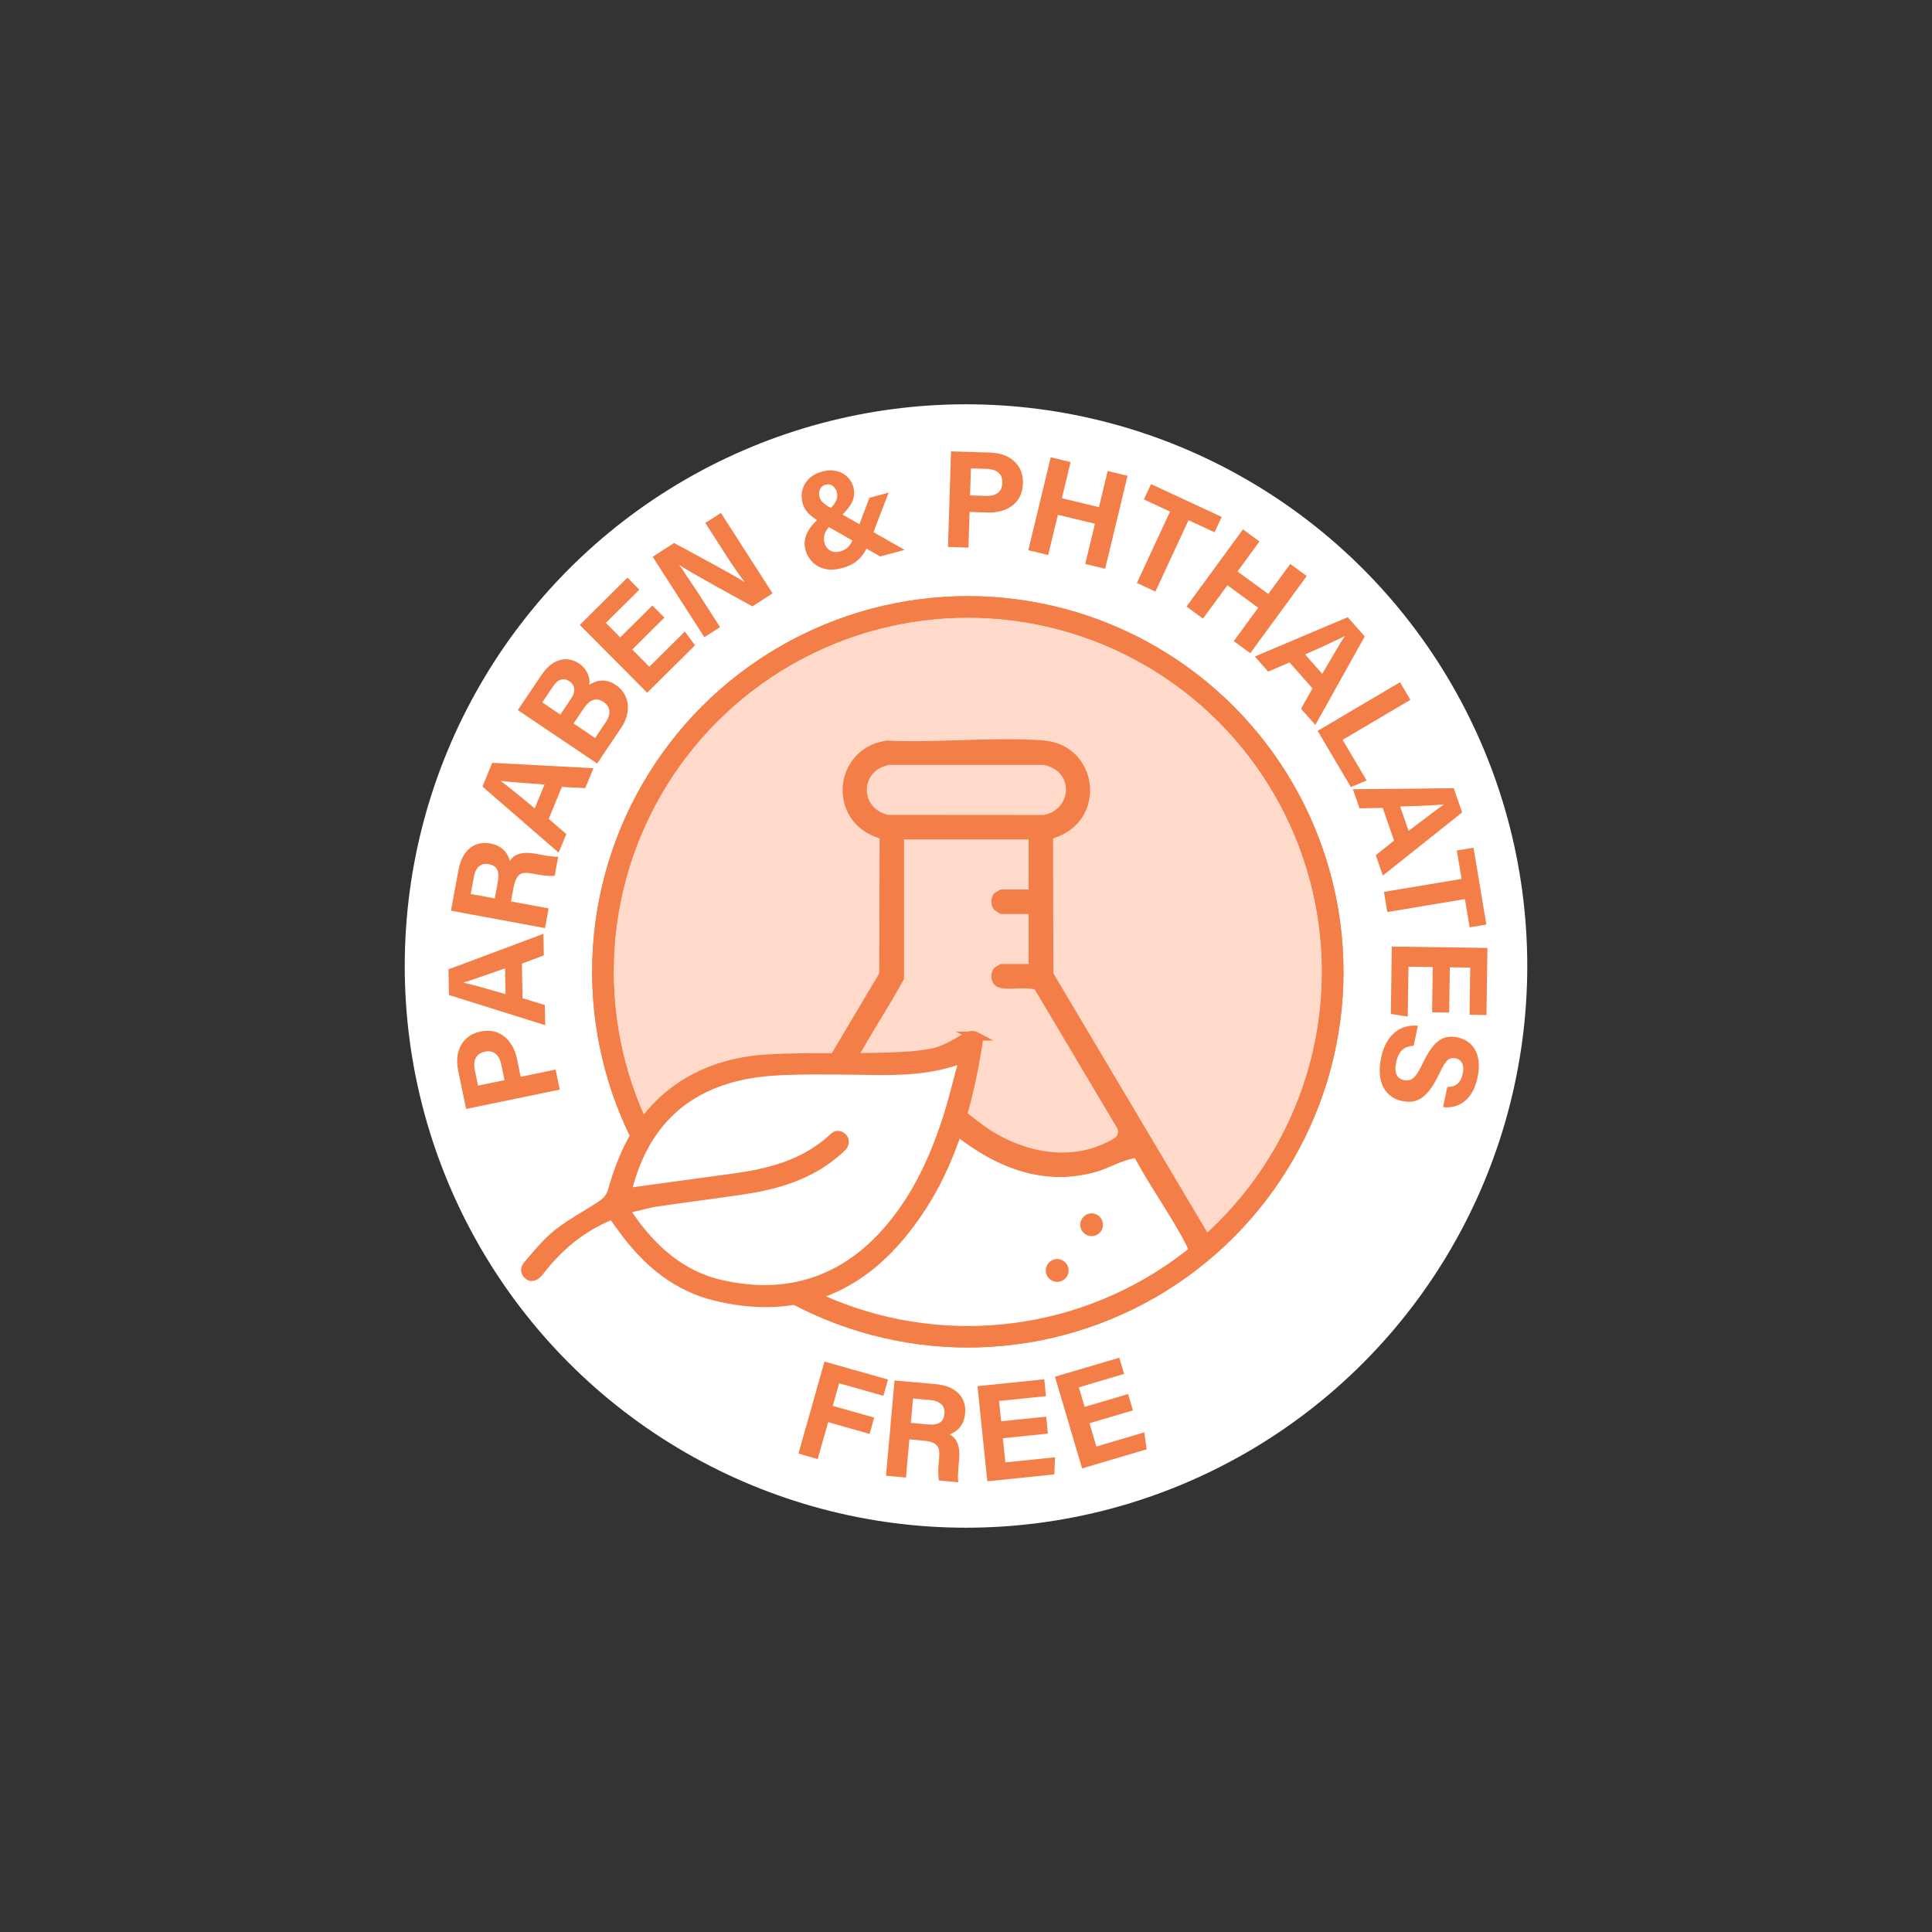 <?xml version="1.0" encoding="UTF-8"?><svg id="Layer_1" xmlns="http://www.w3.org/2000/svg" xmlns:xlink="http://www.w3.org/1999/xlink" viewBox="0 0 1080 1080"><rect x="0" y="0" width="1080" height="1080" fill="#333333" stroke="none"/><defs><clipPath id="clippath"><circle cx="541.01" cy="543.25" r="204" fill="none"/></clipPath></defs><ellipse cx="540" cy="540" rx="313.75" ry="314" fill="#fff"/><circle cx="541.01" cy="543.02" r="236.74" fill="none"/><path d="M312.91,609.1l-52.36,10.81-4.42-21.41c-.76-3.71-.77-7.07-.02-10.1.75-3.03,2.18-5.57,4.29-7.62,2.11-2.05,4.81-3.42,8.11-4.1,3.75-.77,7.03-.56,9.84.63,2.81,1.2,5.11,3.08,6.91,5.66,1.8,2.58,3.05,5.57,3.75,8.97l2.06,9.99,19.53-4.03,2.31,11.19ZM267.21,606.87l14.82-3.06-1.77-8.56c-.27-1.3-.65-2.46-1.15-3.48-.5-1.02-1.12-1.87-1.87-2.55-.75-.68-1.63-1.14-2.66-1.37-1.02-.23-2.2-.21-3.51.06-1.82.38-3.2,1.07-4.13,2.07-.93,1-1.5,2.2-1.71,3.6-.21,1.4-.15,2.9.18,4.5l1.82,8.79Z" fill="#f47e47"/><path d="M291.75,538.68l.39,19.32,12.42,3.82.23,11.27-53.81-16.87-.29-14.34,53.07-19.86.24,12.04-12.25,4.62ZM282.62,555.74l-.29-14.42c-2.83.98-5.4,1.87-7.71,2.69-2.31.81-4.42,1.55-6.32,2.2-1.9.65-3.61,1.24-5.13,1.75-1.51.52-2.87.94-4.05,1.27v.08c1.3.28,2.81.65,4.52,1.1,1.72.45,3.56.95,5.54,1.5,1.98.55,4.1,1.15,6.36,1.79,2.26.65,4.62,1.33,7.06,2.04Z" fill="#f47e47"/><path d="M287.01,496.51l-1.37,7.39,21.06,3.9-2.04,11.01-52.57-9.73,4.23-22.85c.52-2.81,1.34-5.25,2.46-7.31,1.12-2.05,2.47-3.7,4.07-4.94,1.6-1.24,3.34-2.06,5.23-2.46,1.89-.4,3.85-.42,5.89-.04,2.34.43,4.27,1.17,5.79,2.2,1.52,1.04,2.69,2.23,3.52,3.58.83,1.35,1.41,2.71,1.73,4.06.32-.61.82-1.25,1.5-1.91.67-.65,1.57-1.22,2.68-1.69,1.11-.47,2.48-.77,4.12-.92,1.63-.14,3.64.01,6.03.45l2.59.48c.87.16,1.76.31,2.68.46.92.15,1.83.29,2.72.43s1.75.23,2.55.28c.81.05,1.53.02,2.18-.06l-1.98,10.71c-.6.1-1.3.14-2.11.12-.81-.02-1.72-.07-2.73-.16-1.01-.08-2.12-.22-3.32-.42-1.2-.2-2.49-.42-3.86-.68l-.76-.14c-1.93-.36-3.56-.43-4.89-.2-1.33.22-2.43.99-3.31,2.31-.88,1.32-1.57,3.36-2.08,6.13ZM263.14,499.74l13.43,2.49,1.75-9.43c.29-1.56.39-2.89.31-4-.08-1.11-.35-2.07-.81-2.88-.45-.81-1.07-1.45-1.86-1.9s-1.71-.78-2.78-.98c-1.42-.26-2.69-.17-3.8.27-1.11.45-2.04,1.22-2.8,2.33-.76,1.11-1.31,2.59-1.65,4.45l-1.79,9.65Z" fill="#f47e47"/><path d="M314.09,439.9l-7.36,17.87,9.86,8.46-4.3,10.42-42.59-36.96,5.46-13.26,56.59,3-4.59,11.13-13.07-.66ZM298.91,451.89l5.49-13.33c-2.98-.23-5.69-.44-8.14-.62-2.44-.18-4.67-.35-6.67-.51s-3.8-.31-5.4-.44c-1.6-.13-3-.28-4.22-.45l-.03.07c1.08.78,2.31,1.71,3.71,2.81,1.39,1.1,2.89,2.3,4.48,3.59,1.59,1.29,3.3,2.69,5.12,4.18,1.82,1.5,3.71,3.06,5.66,4.7Z" fill="#f47e47"/><path d="M333.82,426.81l-44.35-29.85,12.89-19.15c2.4-3.56,4.87-6.05,7.4-7.45,2.54-1.41,4.98-2.01,7.34-1.81,2.36.2,4.5.95,6.44,2.25,1.63,1.1,2.91,2.34,3.84,3.74.93,1.4,1.56,2.81,1.88,4.22.32,1.42.36,2.78.1,4.09.81-.56,1.76-1.06,2.84-1.51,1.08-.44,2.27-.72,3.56-.84,1.29-.12,2.65,0,4.07.34,1.42.34,2.86,1,4.32,1.99,1.89,1.27,3.4,2.8,4.54,4.58,1.14,1.78,1.86,3.75,2.16,5.89.3,2.15.15,4.39-.46,6.72-.6,2.34-1.68,4.65-3.22,6.94l-13.36,19.85ZM313.23,399.45l5.91-8.78c1.03-1.53,1.63-2.91,1.81-4.15.18-1.24.02-2.33-.46-3.27-.49-.94-1.25-1.76-2.28-2.46-.81-.55-1.62-.89-2.4-1.02-.79-.13-1.58-.06-2.38.2-.8.26-1.54.69-2.22,1.28-.68.59-1.33,1.35-1.96,2.29l-6.12,9.1,10.11,6.8ZM320.63,404.44l12.04,8.1,5.78-8.59c.88-1.31,1.49-2.52,1.83-3.62.33-1.1.45-2.13.35-3.09-.1-.96-.44-1.85-1.01-2.67-.57-.82-1.35-1.56-2.34-2.22-1.25-.84-2.47-1.28-3.69-1.33-1.21-.05-2.43.32-3.64,1.11-1.22.79-2.41,2.05-3.58,3.79l-5.74,8.53Z" fill="#f47e47"/><path d="M364.67,338.46l6.73,6.77-17.96,17.84,9.57,9.63,19.81-19.67,5.69,7.69-26.72,26.54-37.67-37.93,26.61-26.43,6.67,6.72-18.72,18.59,8.04,8.09,17.96-17.83Z" fill="#f47e47"/><path d="M402.52,350.56l-8.78,5.64-28.9-44.97,11.94-7.67c2.01,1.05,4.25,2.24,6.71,3.57,2.47,1.34,5.02,2.72,7.65,4.17s5.23,2.87,7.8,4.26c2.57,1.39,4.98,2.72,7.25,3.97,2.26,1.25,4.25,2.38,5.95,3.37,1.7,1,2.99,1.8,3.87,2.4l.13-.08c-.7-.9-1.46-1.92-2.28-3.05-.82-1.13-1.68-2.35-2.57-3.65-.9-1.3-1.81-2.65-2.74-4.05-.93-1.4-1.88-2.85-2.84-4.35-.96-1.5-1.92-2.99-2.87-4.47l-8.56-13.32,8.71-5.6,28.9,44.97-11.29,7.26c-1.5-.82-3.24-1.78-5.22-2.87-1.98-1.09-4.12-2.27-6.42-3.53-2.3-1.26-4.65-2.56-7.06-3.9-2.41-1.34-4.76-2.66-7.05-3.95-2.29-1.29-4.42-2.51-6.4-3.64s-3.71-2.15-5.21-3.06c-1.5-.91-2.66-1.63-3.48-2.15l-.06.04c.59.73,1.27,1.67,2.05,2.83.78,1.16,1.64,2.45,2.58,3.88s1.96,2.92,3.03,4.51c1.08,1.58,2.15,3.2,3.21,4.85,1.06,1.65,2.11,3.29,3.15,4.9l8.81,13.71Z" fill="#f47e47"/><path d="M485.96,278.28l10.81-2.9-8.56,22.22c-.99,2.41-1.92,4.67-2.79,6.77-.86,2.11-1.9,4-3.11,5.7-1.21,1.69-2.74,3.17-4.57,4.44-1.83,1.27-4.15,2.28-6.97,3.04-3.85,1.04-7.18,1.17-9.98.39-2.8-.77-5.09-2.11-6.88-4.02-1.78-1.9-2.98-4.01-3.6-6.3-.5-1.85-.64-3.62-.43-5.31.21-1.69.73-3.33,1.58-4.92.84-1.59,2-3.2,3.47-4.83,1.47-1.63,3.19-3.29,5.17-5,1.16-.79,2.28-1.67,3.34-2.62,1.07-.96,1.99-1.95,2.77-2.99.78-1.04,1.32-2.13,1.62-3.29.3-1.15.28-2.35-.05-3.6-.19-.7-.46-1.33-.83-1.91-.37-.57-.82-1.07-1.35-1.48-.54-.42-1.14-.7-1.81-.84-.67-.14-1.43-.1-2.27.13-.99.27-1.78.72-2.37,1.36-.59.64-.99,1.44-1.18,2.41-.19.96-.13,2.02.18,3.17.27,1,.79,1.89,1.55,2.68s1.69,1.51,2.77,2.19c1.08.67,2.24,1.35,3.49,2.04l39.74,22.59-13.63,3.66-34.24-19.57c-1.27-.78-2.54-1.66-3.8-2.63-1.27-.97-2.37-2.08-3.32-3.33-.94-1.25-1.63-2.67-2.06-4.27-.54-2-.68-3.91-.43-5.75.25-1.83.85-3.55,1.8-5.14.95-1.59,2.22-2.97,3.82-4.12,1.6-1.15,3.48-2.02,5.65-2.6,2.32-.62,4.45-.83,6.38-.63,1.93.2,3.65.73,5.15,1.59,1.5.86,2.78,1.96,3.83,3.31,1.05,1.35,1.8,2.85,2.24,4.5.44,1.65.53,3.27.27,4.87-.26,1.6-.84,3.14-1.73,4.64-.89,1.5-2.1,3.04-3.6,4.62-1.51,1.58-3.25,3.23-5.23,4.94-1.98,1.5-3.45,2.93-4.4,4.32s-1.52,2.71-1.71,3.99c-.18,1.28-.12,2.5.19,3.65.31,1.15.84,2.16,1.61,3.02.76.87,1.74,1.49,2.92,1.87,1.19.38,2.57.35,4.15-.07,1.38-.37,2.54-.89,3.47-1.57.93-.68,1.76-1.58,2.49-2.72.73-1.13,1.46-2.59,2.2-4.37.74-1.78,1.62-3.93,2.64-6.45l5.62-14.85Z" fill="#f47e47"/><path d="M529.93,305.74l1.7-53.43,21.85.69c3.78.12,7.06.9,9.83,2.33,2.77,1.43,4.9,3.42,6.41,5.95,1.5,2.53,2.2,5.48,2.1,8.84-.12,3.83-1.09,6.96-2.91,9.42-1.82,2.45-4.19,4.25-7.12,5.4-2.93,1.15-6.13,1.67-9.6,1.56l-10.2-.32-.63,19.93-11.42-.36ZM542.75,261.82l-.48,15.12,8.74.28c1.33.04,2.55-.06,3.65-.31,1.11-.25,2.08-.66,2.92-1.23.84-.57,1.49-1.32,1.95-2.27.46-.94.72-2.09.76-3.43.06-1.86-.29-3.36-1.05-4.5-.76-1.14-1.79-1.97-3.1-2.5-1.31-.53-2.79-.83-4.42-.88l-8.97-.29Z" fill="#f47e47"/><path d="M574.83,307.59l12.53-51.97,11.11,2.68-4.87,20.21,20.73,5,4.87-20.22,11.11,2.68-12.53,51.97-11.11-2.68,5.42-22.48-20.73-5-5.42,22.48-11.11-2.68Z" fill="#f47e47"/><path d="M635.52,325.88l18.54-39.9-14.61-6.79,3.99-8.58,39.5,18.36-3.99,8.58-14.54-6.75-18.54,39.9-10.36-4.82Z" fill="#f47e47"/><path d="M663.26,339.06l31.57-43.14,9.22,6.75-12.28,16.78,17.21,12.59,12.28-16.78,9.22,6.75-31.57,43.14-9.22-6.75,13.66-18.66-17.21-12.59-13.66,18.66-9.22-6.75Z" fill="#f47e47"/><path d="M733.67,384.78l-12.8-14.48-11.94,5.13-7.47-8.45,51.94-21.96,9.5,10.75-27.61,49.49-7.97-9.02,6.35-11.45ZM729.59,365.87l9.55,10.8c1.52-2.57,2.9-4.92,4.14-7.04,1.24-2.12,2.37-4.04,3.4-5.77,1.03-1.73,1.95-3.28,2.77-4.65.82-1.38,1.58-2.57,2.26-3.59l-.05-.06c-1.17.63-2.56,1.32-4.16,2.09-1.6.77-3.33,1.58-5.19,2.44-1.86.86-3.87,1.78-6.01,2.75-2.14.97-4.38,1.98-6.71,3.01Z" fill="#f47e47"/><path d="M736.58,408.54l46.04-27.17,5.81,9.84-37.89,22.36,13.41,22.72-8.81,3.69-18.56-31.44Z" fill="#f47e47"/><path d="M779.29,469.89l-6.34-18.26-12.99.21-3.7-10.65,56.39-.59,4.71,13.55-44.34,35.29-3.95-11.37,10.22-8.18ZM782.7,450.85l4.73,13.62c2.39-1.8,4.55-3.45,6.5-4.94s3.72-2.84,5.33-4.04c1.61-1.21,3.05-2.29,4.33-3.25,1.28-.96,2.43-1.78,3.46-2.46l-.03-.07c-1.32.13-2.87.25-4.64.35-1.77.1-3.68.2-5.73.29-2.05.09-4.25.18-6.6.26-2.35.09-4.8.17-7.35.24Z" fill="#f47e47"/><path d="M773.63,498.57l43.39-7.25-2.66-15.89,9.34-1.56,7.18,42.97-9.34,1.56-2.64-15.81-43.39,7.25-1.88-11.27Z" fill="#f47e47"/><path d="M810.1,566.03l-9.54-.14.36-25.31-13.58-.19-.4,27.91-9.45-1.51.53-37.65,53.46.76-.53,37.5-9.46-.13.38-26.38-11.41-.16-.36,25.31Z" fill="#f47e47"/><path d="M780.45,593.95c-.32,1.5-.45,2.82-.39,3.95.05,1.13.27,2.11.66,2.92.38.81.92,1.46,1.61,1.94.69.49,1.52.83,2.48,1.03,1.47.31,2.74.22,3.82-.25,1.08-.48,2.16-1.46,3.23-2.93,1.07-1.47,2.25-3.62,3.53-6.43,1.6-3.32,3.17-6.02,4.71-8.1,1.55-2.08,3.11-3.63,4.7-4.66,1.59-1.03,3.2-1.63,4.82-1.81s3.32-.09,5.09.29c2.28.48,4.27,1.33,5.97,2.55,1.7,1.22,3.05,2.77,4.06,4.65,1,1.88,1.62,4.09,1.86,6.62.23,2.53.03,5.32-.61,8.38-.58,2.75-1.35,5.12-2.33,7.11s-2.12,3.66-3.43,5c-1.31,1.34-2.71,2.38-4.18,3.12-1.48.73-3.01,1.22-4.59,1.47-1.59.24-3.18.27-4.78.09l2.37-11.26c.84.02,1.69-.06,2.55-.25s1.68-.54,2.48-1.05c.79-.51,1.51-1.28,2.15-2.29.63-1.02,1.13-2.35,1.47-4,.32-1.5.37-2.83.17-4-.21-1.17-.65-2.13-1.33-2.91-.68-.77-1.66-1.29-2.92-1.55-1.22-.25-2.29-.17-3.23.26-.94.43-1.87,1.34-2.8,2.74-.93,1.4-2.02,3.43-3.26,6.09-1.69,3.51-3.37,6.36-5.04,8.54-1.68,2.18-3.35,3.79-5.02,4.82-1.67,1.03-3.37,1.63-5.09,1.79-1.72.16-3.52.04-5.4-.35-2.33-.49-4.39-1.38-6.18-2.67-1.79-1.29-3.22-2.96-4.3-5.02-1.08-2.05-1.73-4.47-1.97-7.23-.24-2.77,0-5.85.71-9.25.69-3.3,1.7-6.12,3-8.46,1.31-2.34,2.86-4.25,4.65-5.72,1.79-1.48,3.78-2.52,5.97-3.14s4.5-.82,6.95-.62l-2.36,11.26c-1.8.04-3.38.41-4.72,1.12-1.34.71-2.42,1.76-3.24,3.16-.82,1.4-1.44,3.07-1.85,5.02Z" fill="#f47e47"/><path d="M446.34,812.56l14.55-51.44,35.5,10.04-2.58,9.11-24.72-7-3.57,12.62,23.17,6.56-2.58,9.11-23.17-6.56-5.83,20.61-10.77-3.05Z" fill="#f47e47"/><path d="M515.84,805.28l-7.49-.67-1.91,21.33-11.15-1,4.76-53.25,23.15,2.07c2.85.26,5.35.84,7.5,1.76,2.15.92,3.92,2.12,5.3,3.59,1.38,1.47,2.36,3.13,2.94,4.98.58,1.84.78,3.8.59,5.86-.21,2.37-.76,4.36-1.65,5.97-.89,1.61-1.96,2.89-3.23,3.84-1.27.95-2.56,1.65-3.88,2.11.64.27,1.32.7,2.04,1.31.72.61,1.36,1.45,1.93,2.51.57,1.06,1,2.4,1.3,4.01.29,1.61.33,3.63.11,6.05l-.24,2.63c-.08.88-.15,1.78-.2,2.71-.06.93-.11,1.85-.17,2.75-.06.9-.07,1.76-.04,2.57.03.81.12,1.53.27,2.17l-10.85-.97c-.15-.58-.26-1.28-.31-2.09-.06-.81-.09-1.72-.1-2.74-.01-1.01.02-2.13.11-3.34.08-1.21.19-2.51.31-3.91l.07-.77c.18-1.96.09-3.59-.26-4.89-.34-1.3-1.22-2.33-2.61-3.08-1.4-.75-3.5-1.25-6.3-1.5ZM510.39,781.81l-1.22,13.6,9.55.85c1.58.14,2.92.12,4.01-.07,1.09-.19,2.02-.55,2.79-1.08.77-.53,1.34-1.2,1.72-2.03.38-.82.62-1.77.72-2.86.13-1.44-.08-2.7-.63-3.76-.55-1.06-1.41-1.92-2.58-2.57s-2.7-1.06-4.59-1.23l-9.78-.87Z" fill="#f47e47"/><path d="M584.81,791.9l.98,9.49-25.18,2.59,1.39,13.51,27.77-2.86-.4,9.56-37.46,3.86-5.48-53.18,37.31-3.84.97,9.42-26.24,2.7,1.17,11.35,25.18-2.59Z" fill="#f47e47"/><path d="M630.59,779.26l2.71,9.15-24.27,7.18,3.85,13.02,26.77-7.92,1.36,9.47-36.11,10.69-15.17-51.26,35.96-10.64,2.69,9.08-25.3,7.49,3.24,10.94,24.27-7.18Z" fill="#f47e47"/><circle cx="541.01" cy="543.25" r="204" fill="#ffd9ca" stroke="#f47e47" stroke-miterlimit="10" stroke-width="12"/><g clip-path="url(#clippath)"><path d="M676.72,692.06l-87.88-147.95-.2-75.36,2.29-.89c15.85-6.16,19.66-20.25,18.11-30.44-1.53-10.12-9.36-22.36-26.38-23.56-14.76-1.03-30.54-.55-45.79-.08h-.16c-13.56.42-27.59.85-41.07.22-16.13,2.29-23.24,14.56-24.42,24.39-1.18,9.87,2.87,23.51,18.21,29.47l2.28.9-.2,75.35-.21.35-87.67,147.63c-11.35,22.58-3.12,50.5,18.74,63.59,4.68,2.8,9.63,4.23,14.87,5.75.91.27,1.84.54,2.78.82h198.98l12.17-3.27c12.88-5.4,22.62-15.39,27.46-28.11,4.76-12.59,4.09-26.36-1.91-38.81ZM484.55,441.11c.23-6.75,5.01-12.04,12.21-13.49l.7-.07h85.67l.25.04c2.58.31,6.6,2.24,8.4,4.04,3.78,3.78,5.05,9.02,3.4,14.03-1.74,5.26-6.24,9.05-11.75,9.88l-.28.04-86.8-.06-.46-.13c-7.11-1.91-11.56-7.52-11.34-14.28ZM475.88,598.26c4.99-9.86,10.78-19.4,16.38-28.63,4.15-6.83,8.85-14.57,13.09-22.38v-78.01h69.66v27.99h-15.65c-1.03.55-2.95,1.71-3.51,2.11-2.2,2.51-2.25,6.62-.11,9.27.45.38,2.5,1.7,3.58,2.29h15.69v27.99h-15.65c-1.03.55-2.96,1.71-3.51,2.11-2.22,2.53-2.25,6.7-.05,9.35,2.2,2.65,7.51,2.43,12.64,2.22,3.02-.12,5.79-.23,8.28.17l1.65.27,46.33,77.94.07.24c.73,2.3-.21,4.34-2.58,5.58l-.11.05c-8.57,4.97-18.06,7.48-28.26,7.48-12.14,0-24.98-3.68-37.14-10.64-4.65-2.66-8.75-5.87-12.72-8.97-2.81-2.2-6-4.7-9.26-6.81-10.61-6.88-31.89-17.9-55.09-14.46l-6.86,1.02,3.13-6.18ZM664.22,730c-5.16,10.1-15.36,16.7-28.74,18.57l-.25.04-190.35-.04c-13.37-1.87-23.58-8.46-28.75-18.57-5.28-10.33-4.54-23.36,2.03-35.75,6.7-12.65,14.41-24.96,21.86-36.88,6.32-10.1,13.49-21.55,19.64-32.78l.27-.49.4-.38c4.25-4.03,19.48-6.78,22.42-7.07,22.65-2.15,37.21,8.24,52.63,19.23l.67.48c1.95,1.39,3.92,2.8,5.94,4.19,23.83,16.46,47.82,21.31,71.31,14.4,2.81-.83,5.78-2.11,8.16-3.14l.13-.05c3.25-1.39,6.61-2.83,10.09-3.68l2.65-.65,1.33,2.4c3.65,6.59,7.81,13.25,11.83,19.7l.47.75c4.87,7.76,9.9,15.79,14.24,23.97,6.56,12.4,7.3,25.43,2.02,35.75Z" fill="#f47e47"/><path d="M664.22,730c-5.16,10.1-15.36,16.7-28.74,18.57l-.25.04-190.35-.04c-13.37-1.87-23.58-8.46-28.75-18.57-5.28-10.33-4.54-23.36,2.03-35.75,6.7-12.65,14.41-24.96,21.86-36.88,6.32-10.1,13.49-21.55,19.64-32.78l.27-.49.4-.38c4.25-4.03,19.48-6.78,22.42-7.07,22.65-2.15,37.21,8.24,52.63,19.23l.67.48c1.95,1.39,3.92,2.8,5.94,4.19,23.83,16.46,47.82,21.31,71.31,14.4,2.81-.83,5.78-2.11,8.16-3.14l.13-.05c3.25-1.39,6.61-2.83,10.09-3.68l2.65-.65,1.33,2.4c3.65,6.59,7.81,13.25,11.83,19.7l.47.75c4.87,7.76,9.9,15.79,14.24,23.97,6.56,12.4,7.3,25.43,2.02,35.75Z" fill="#fff"/></g><circle cx="541.01" cy="543.25" r="204" fill="none" stroke="#f47e47" stroke-miterlimit="10" stroke-width="12"/><circle cx="590.98" cy="710.2" r="6.39" fill="#f47e47"/><circle cx="610.22" cy="684.64" r="6.36" fill="#f47e47"/><path d="M538.71,591.8l-2.03,7.53c-.68,2.53-1.33,4.97-1.95,7.38-1.34,5.1-2.59,9.93-4.08,14.76-8.46,27.45-18.89,47.95-32.81,64.53-24.94,29.74-56.74,40.52-94.52,32.06-5.05-1.13-9.91-2.78-14.58-4.95-13.38-6.22-25.21-16.72-35.88-31.79l-3.77-5.31,6.35-1.46c1.29-.3,2.49-.6,3.68-.89,2.57-.65,5.02-1.26,7.57-1.63,7.77-1.13,15.68-2.21,23.33-3.26,7.64-1.04,15.56-2.13,23.31-3.26,16.7-2.41,35.96-6.65,52.23-19.81l.3-.25c1.8-1.45,3.5-2.82,4.92-4.33,1.52-1.6,1.66-3.72.34-5.15-.74-.8-1.71-1.28-2.64-1.31-.8-.03-1.54.27-2.2.88-16.63,15.69-36.98,20.33-56.5,23l-59.59,8.16,1.9-6.45c10.98-37.44,37.38-58.07,78.46-61.32,11.32-.9,22.81-.83,33.92-.77,1.98,0,3.96,0,5.93.03,3.66.01,7.36.07,10.97.14,16.32.29,33.21.59,49.87-4.33l7.47-2.2Z" fill="#fff"/><path d="M545.16,579.18l-.17-.09c-1.01-.46-2.27-.65-5.43,1.14-.64.37-1.28.74-1.93,1.1-5.38,3.09-10.93,6.29-17.16,7.42-9.97,1.81-20.22,2.05-30.13,2.28h-.51c-7.82.19-15.74.18-23.4.18-12.5,0-25.42,0-38.02.77-21.55,1.36-39.98,8.26-54.79,20.53-14.72,12.21-24.71,29.28-31.48,53.71-1.09,3.96-4.8,6.67-5.91,7.4-3.05,2.03-6.2,3.96-9.26,5.8-5.42,3.29-10.52,6.39-15.2,10.1-5.18,4.11-9.78,9.47-14.22,14.65l-2.36,2.76c-.69.79-1.49,2.01-1.38,3.35.09,1.17.87,2.04,1.51,2.56,2.47,2.06,5.09-.69,5.82-1.58.47-.55.91-1.13,1.36-1.71.5-.67,1.01-1.33,1.55-1.97,10.3-12.43,21.76-21.29,35.04-27.12l3.22-1.41,5.11,7.09c14.99,20.9,32.05,33.47,52.18,38.41,42.22,10.37,77.54-1.44,104.96-35.11,21.86-26.81,34.87-59.65,42.21-106.47.44-2.76-.99-3.49-1.61-3.79ZM536.68,599.33c-.68,2.53-1.33,4.97-1.95,7.38-1.34,5.1-2.59,9.93-4.08,14.76-8.46,27.45-18.89,47.95-32.81,64.53-24.94,29.74-56.74,40.52-94.52,32.06-5.05-1.13-9.91-2.78-14.58-4.95-13.38-6.22-25.21-16.72-35.88-31.79l-3.77-5.31,6.35-1.46c1.29-.3,2.49-.6,3.68-.89,2.57-.65,5.02-1.26,7.57-1.63,7.77-1.13,15.68-2.21,23.33-3.26,7.64-1.04,15.56-2.13,23.31-3.26,16.7-2.41,35.96-6.65,52.23-19.81l.3-.25c1.8-1.45,3.5-2.82,4.92-4.33,1.52-1.6,1.66-3.72.34-5.15-.74-.8-1.71-1.28-2.64-1.31-.8-.03-1.54.27-2.2.88-16.63,15.69-36.98,20.33-56.5,23l-59.59,8.16,1.9-6.45c10.98-37.44,37.38-58.07,78.46-61.32,11.32-.9,22.81-.83,33.92-.77,1.98,0,3.96,0,5.93.03,3.66.01,7.36.07,10.97.14,16.32.29,33.21.59,49.87-4.33l7.47-2.2-2.03,7.53Z" fill="#f47e47" stroke="#f47e47" stroke-miterlimit="10" stroke-width="5"/></svg>